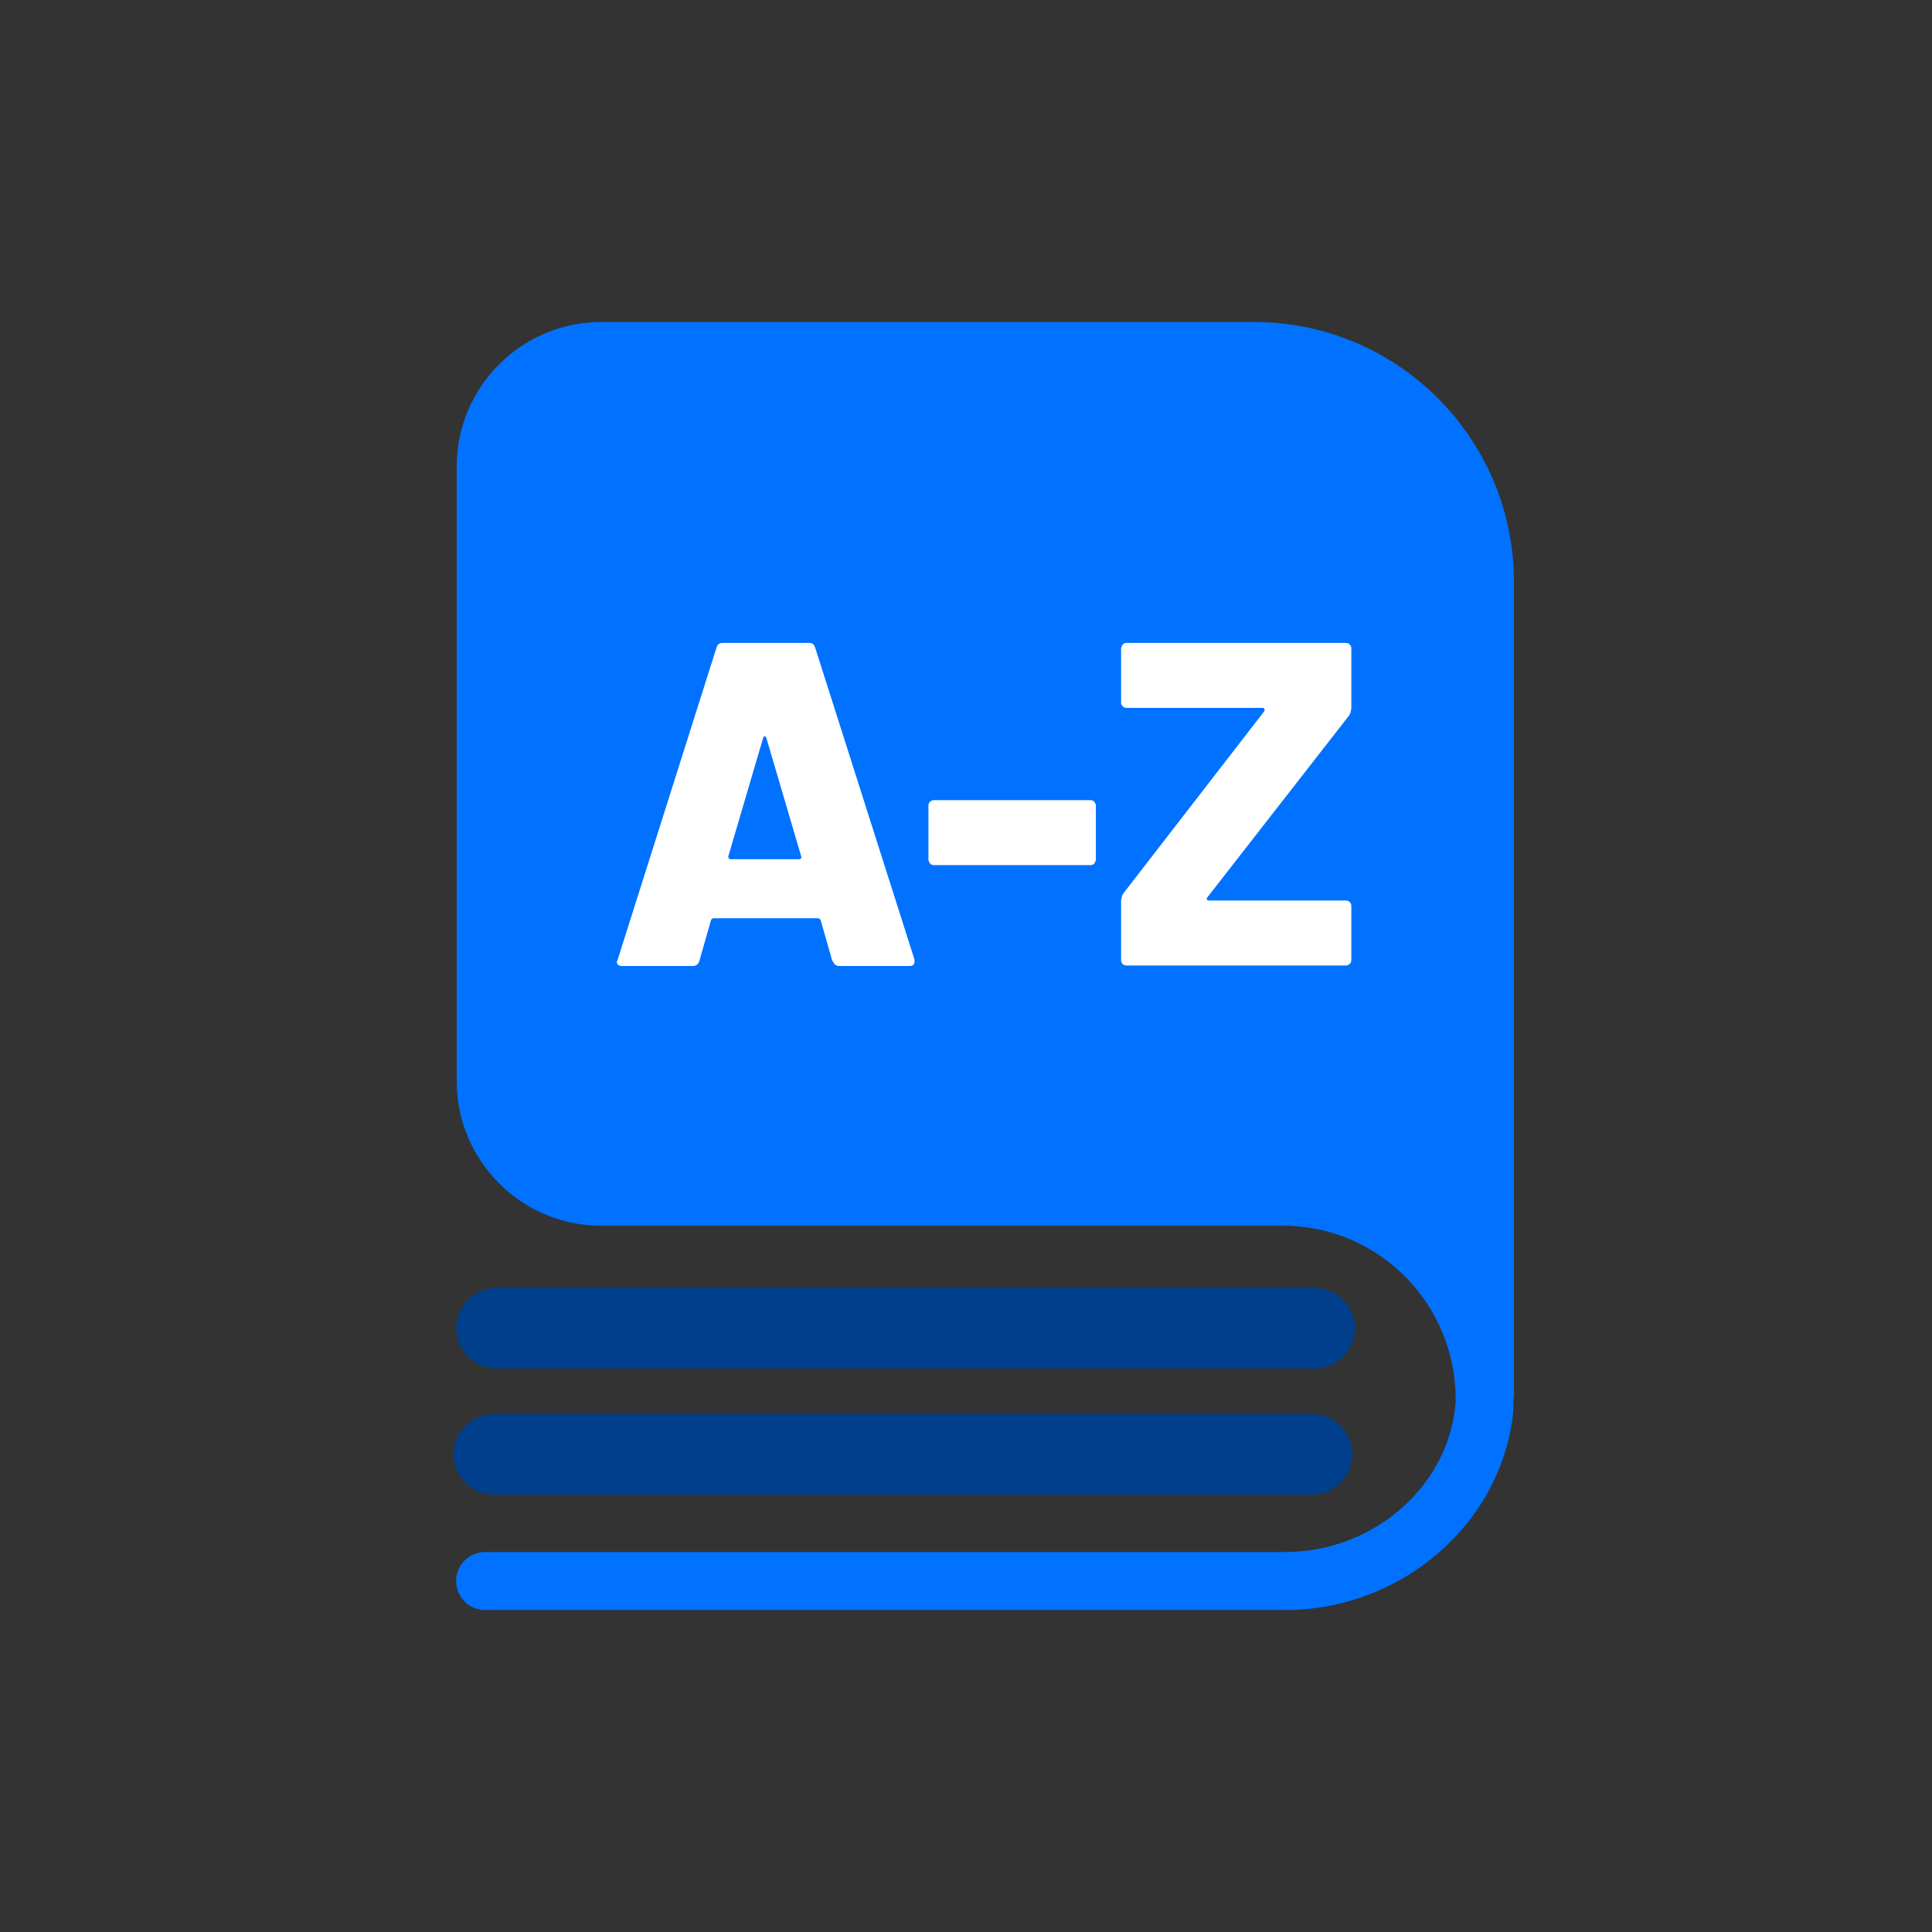 <?xml version="1.0" encoding="UTF-8"?>
<svg id="Layer_1" data-name="Layer 1" xmlns="http://www.w3.org/2000/svg" viewBox="0 0 36 36">
  <rect x="0" y="0" width="36" height="36" fill="#333333" stroke="none"/>
  <defs>
    <style>
      .cls-1 {
        fill: #fff;
      }

      .cls-2 {
        fill: #0072ff;
      }

      .cls-3 {
        fill: #003f8c;
      }
    </style>
  </defs>
  <g>
    <path class="cls-2" d="M23.38,6H11.2c-1.48,0-2.69,1.21-2.69,2.69v9.31h0v2.15c0,1.48,1.21,2.69,2.69,2.69h12.71c1.72,0,3.12,1.36,3.21,3.06,0,.1,.01,.19,0,.28-.15,1.54-1.54,2.74-3.18,2.74H9.04c-.3,0-.54,.24-.54,.54s.24,.54,.54,.54h14.91c2.18,0,4.05-1.63,4.25-3.72,0-.08,0-.15,0-.22h.01V10.84c0-2.67-2.17-4.84-4.84-4.84Z"/>
    <path class="cls-3" d="M24.45,27.85H9.2c-.41,0-.75-.34-.75-.75s.34-.75,.75-.75h15.25c.41,0,.75,.34,.75,.75s-.34,.75-.75,.75Z"/>
    <path class="cls-3" d="M24.5,25.5H9.25c-.41,0-.75-.34-.75-.75s.34-.75,.75-.75h15.25c.41,0,.75,.34,.75,.75s-.34,.75-.75,.75Z"/>
  </g>
  <g>
    <path class="cls-1" d="M15.51,17.91l-.22-.77s-.03-.03-.04-.03h-1.96s-.03,.01-.04,.03l-.22,.77c-.02,.06-.06,.09-.12,.09h-1.32s-.06,0-.08-.03c-.02-.02-.02-.05,0-.09l1.84-5.81c.02-.06,.05-.09,.11-.09h1.62c.06,0,.09,.03,.11,.09l1.85,5.81s0,.03,0,.04c0,.05-.03,.08-.09,.08h-1.31c-.06,0-.1-.03-.12-.09Zm-1.89-1.9h1.28s.05-.02,.03-.05l-.65-2.21s-.01-.03-.03-.03-.02,.01-.03,.03l-.65,2.21s0,.05,.04,.05Z"/>
    <path class="cls-1" d="M17.33,16.09s-.03-.04-.03-.07v-1.01s0-.05,.03-.07c.02-.02,.04-.03,.07-.03h2.92s.05,0,.07,.03,.03,.04,.03,.07v1.01s-.01,.05-.03,.07c-.02,.02-.04,.03-.07,.03h-2.92s-.05,0-.07-.03Z"/>
    <path class="cls-1" d="M20.92,17.97s-.03-.04-.03-.07v-1.12s.01-.09,.04-.13l2.63-3.4s.01-.02,0-.04c0-.01-.02-.02-.03-.02h-2.54s-.05,0-.07-.03c-.02-.02-.03-.04-.03-.07v-1.01s.01-.05,.03-.07c.02-.02,.04-.03,.07-.03h4.09s.05,0,.07,.03c.02,.02,.03,.04,.03,.07v1.12s-.01,.09-.04,.13l-2.65,3.4s-.01,.02,0,.03c0,.01,.02,.02,.03,.02h2.56s.05,0,.07,.03c.02,.02,.03,.04,.03,.07v1.01s0,.05-.03,.07c-.02,.02-.04,.03-.07,.03h-4.09s-.05,0-.07-.03Z"/>
  </g>
</svg>